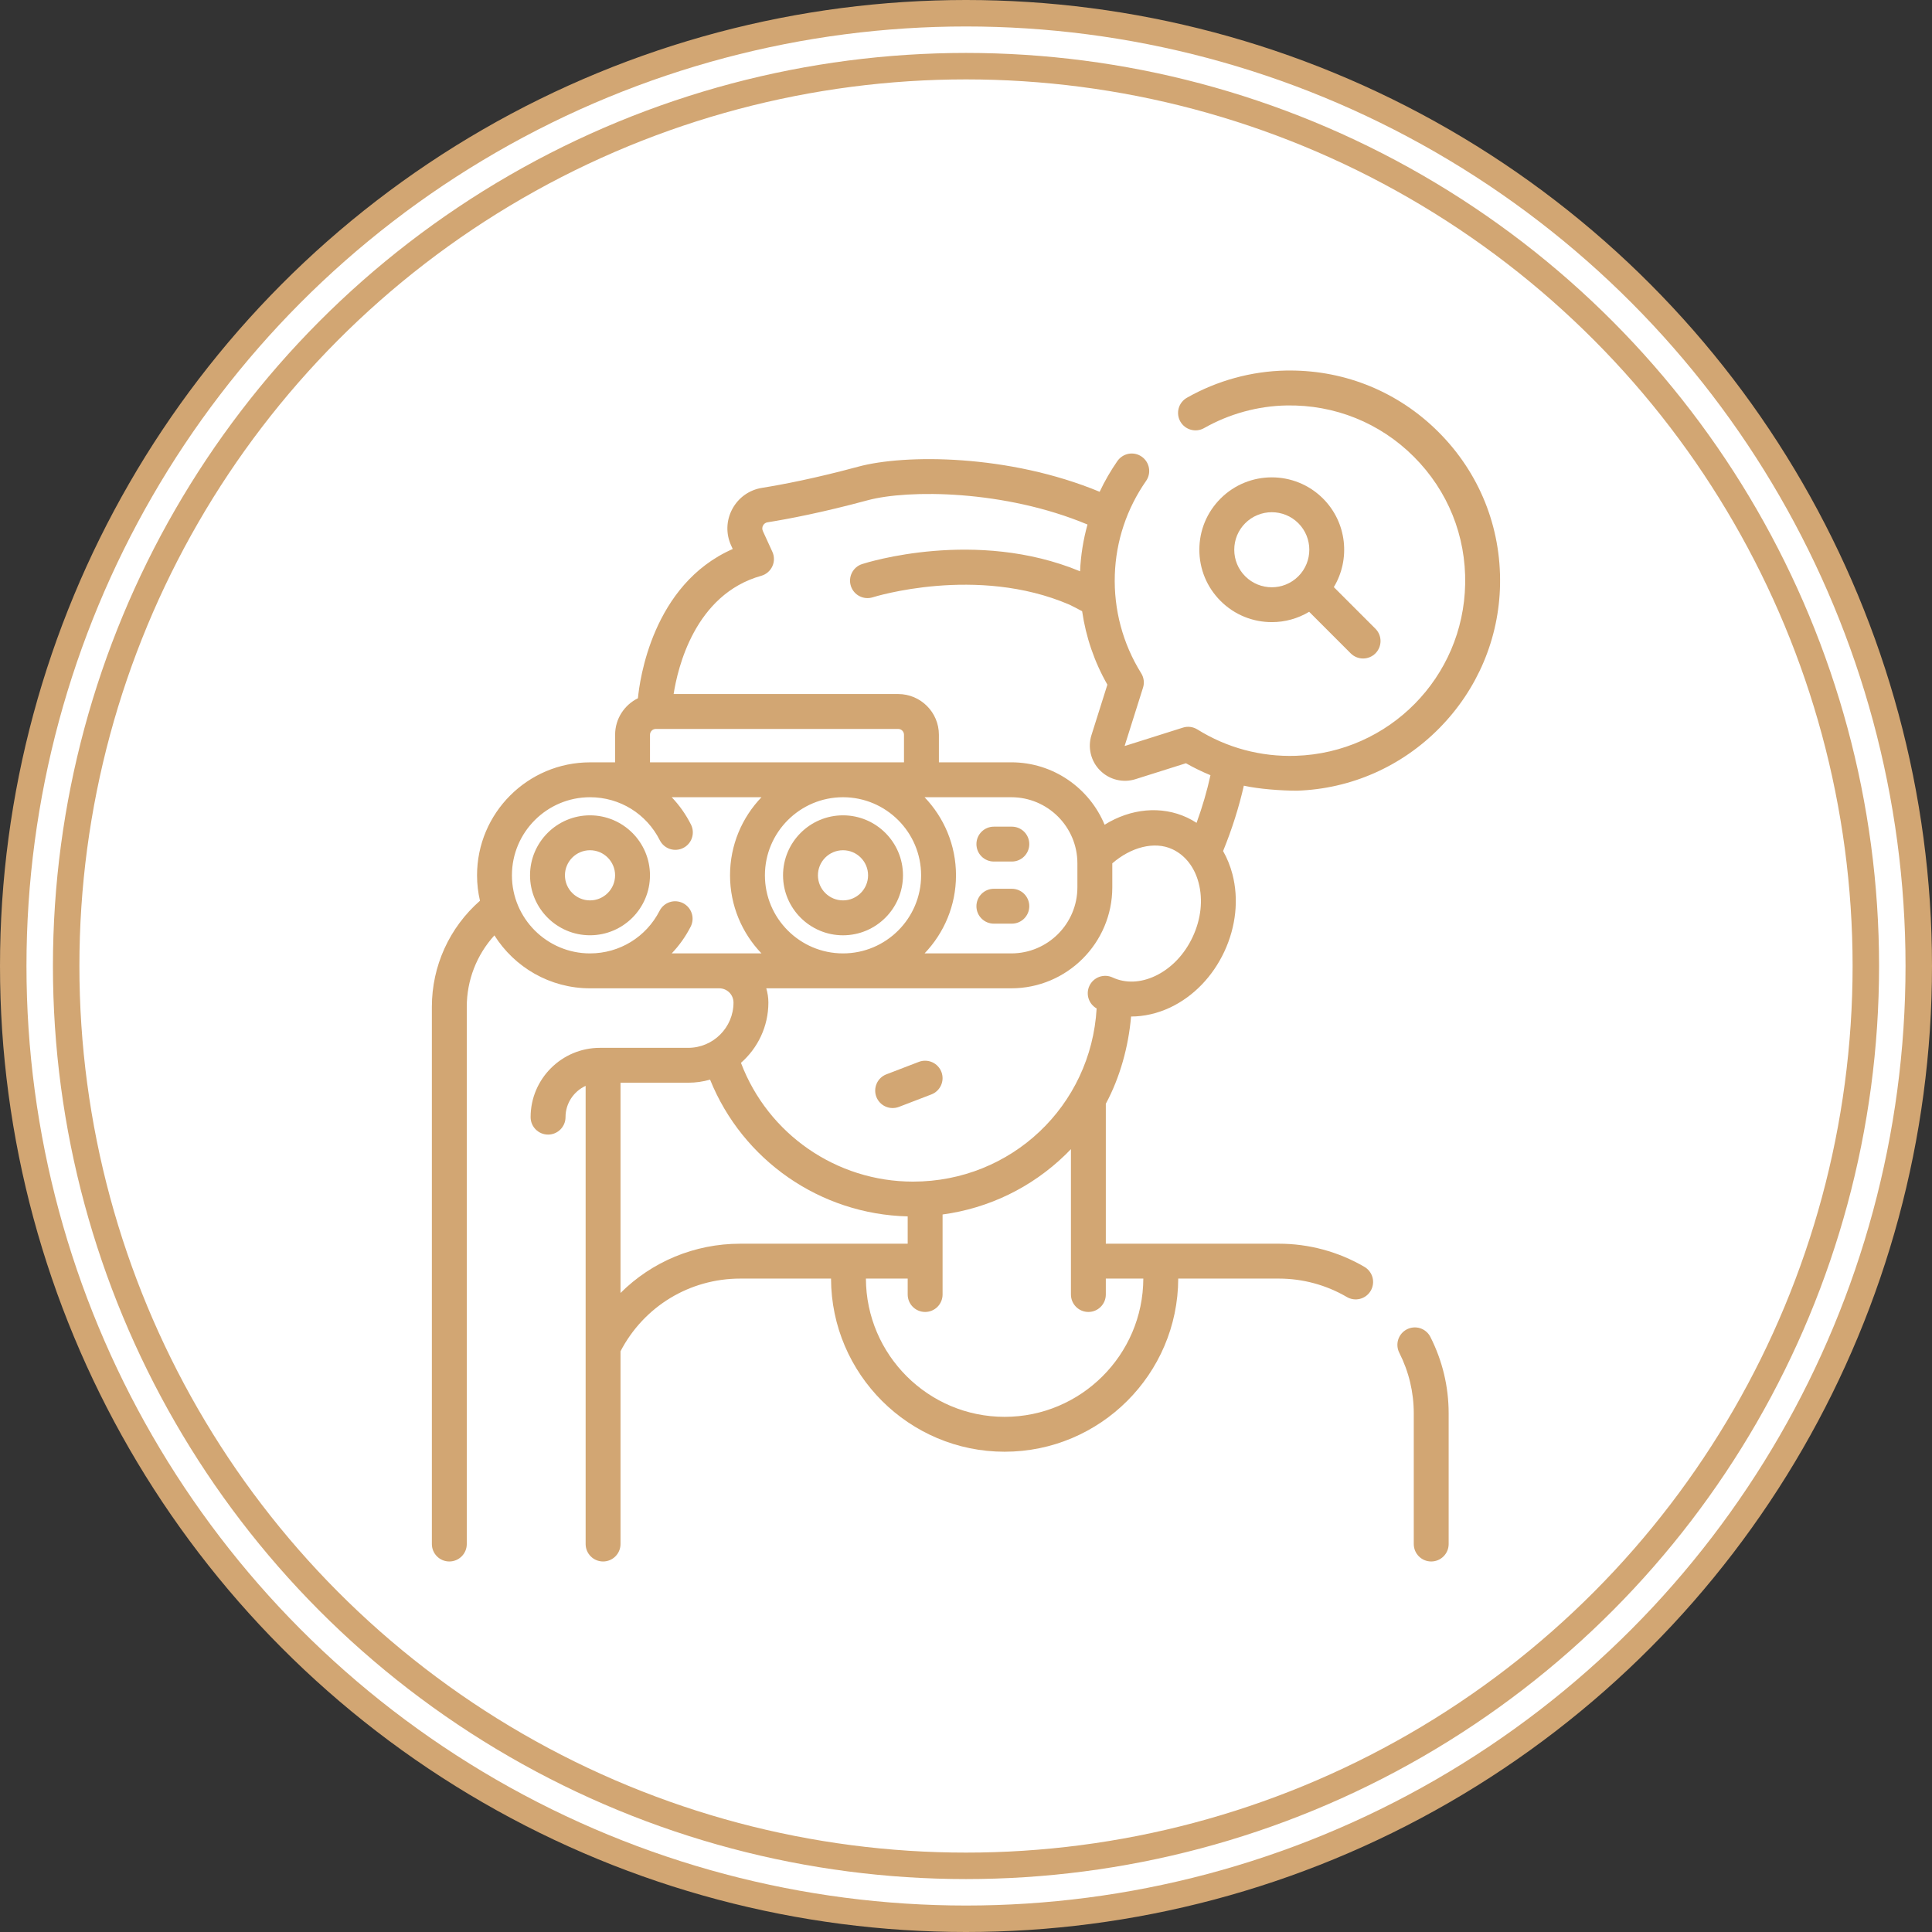 <svg width="73" height="73" viewBox="0 0 73 73" fill="none" xmlns="http://www.w3.org/2000/svg">
<rect x="0" y="0" width="73" height="73" fill="#333333" stroke="none"/>
<circle cx="36.5" cy="36.5" r="36" fill="white" stroke="#D2A673"/>
<circle cx="36.5" cy="36.5" r="34" fill="white" stroke="#D2A673"/>
<path d="M53.162 50.227C53.006 50.306 52.888 50.443 52.833 50.609C52.779 50.775 52.792 50.956 52.871 51.112C53.234 51.83 53.419 52.604 53.419 53.41V58.341C53.419 58.705 53.714 59 54.078 59C54.442 59 54.737 58.705 54.737 58.341V53.41C54.737 52.395 54.505 51.422 54.047 50.517C53.969 50.361 53.831 50.243 53.665 50.188C53.499 50.134 53.318 50.148 53.162 50.227ZM49.007 29.876C51.04 29.809 52.952 28.968 54.391 27.507C55.829 26.046 56.642 24.122 56.679 22.088C56.719 19.911 55.894 17.864 54.355 16.326C52.852 14.822 50.864 14 48.743 14C48.693 14 48.642 14 48.592 14.001C47.285 14.025 45.99 14.38 44.847 15.029C44.695 15.115 44.583 15.258 44.536 15.426C44.49 15.595 44.512 15.775 44.598 15.927C44.685 16.079 44.828 16.191 44.996 16.237C45.165 16.284 45.345 16.262 45.497 16.175C46.45 15.636 47.528 15.339 48.616 15.32C50.43 15.288 52.14 15.975 53.423 17.258C54.706 18.541 55.395 20.248 55.361 22.064C55.297 25.59 52.487 28.442 48.964 28.558C47.644 28.602 46.358 28.257 45.243 27.562C45.162 27.512 45.071 27.479 44.977 27.467C44.882 27.455 44.786 27.464 44.696 27.493L42.506 28.185C42.503 28.183 42.501 28.182 42.5 28.179C42.499 28.177 42.498 28.174 42.498 28.172L43.188 25.985C43.217 25.895 43.226 25.799 43.214 25.704C43.202 25.61 43.17 25.519 43.119 25.438C42.424 24.323 42.08 23.037 42.123 21.717C42.165 20.446 42.573 19.221 43.304 18.172C43.404 18.029 43.443 17.852 43.412 17.68C43.381 17.507 43.283 17.355 43.14 17.255C43.069 17.205 42.989 17.17 42.904 17.151C42.82 17.133 42.733 17.131 42.647 17.146C42.562 17.162 42.481 17.193 42.408 17.24C42.335 17.287 42.272 17.347 42.222 17.418C41.966 17.787 41.741 18.176 41.55 18.582C38.114 17.157 34.188 17.157 32.433 17.632C30.788 18.077 29.546 18.313 28.794 18.433C28.311 18.51 27.901 18.802 27.67 19.233C27.438 19.665 27.422 20.169 27.627 20.614L27.686 20.744C24.64 22.08 24.165 25.731 24.104 26.383C23.594 26.634 23.242 27.157 23.242 27.762V28.805H22.294C19.94 28.805 18.025 30.72 18.025 33.074C18.025 33.404 18.064 33.725 18.136 34.034C16.98 35.049 16.318 36.5 16.318 38.043V58.341C16.318 58.705 16.613 59 16.977 59C17.342 59 17.637 58.705 17.637 58.341V38.043C17.636 37.044 18.008 36.081 18.681 35.343C19.437 36.543 20.774 37.343 22.294 37.343H27.177C27.319 37.343 27.456 37.4 27.557 37.5C27.658 37.601 27.714 37.738 27.715 37.881C27.715 38.824 26.947 39.592 26.003 39.592H22.669C21.224 39.592 20.049 40.767 20.049 42.211C20.049 42.575 20.345 42.87 20.709 42.87C21.073 42.87 21.368 42.575 21.368 42.211C21.368 41.687 21.68 41.235 22.128 41.029V58.341C22.128 58.705 22.423 59 22.787 59C23.151 59 23.446 58.705 23.446 58.341V51.057C24.329 49.362 26.057 48.311 27.971 48.311H31.4C31.41 51.92 34.348 54.853 37.959 54.853C41.57 54.853 44.509 51.92 44.519 48.311H48.319C49.223 48.311 50.11 48.551 50.89 49.007C50.965 49.051 51.047 49.079 51.133 49.091C51.219 49.103 51.306 49.098 51.39 49.076C51.474 49.054 51.552 49.016 51.621 48.964C51.69 48.911 51.748 48.846 51.792 48.771C51.836 48.696 51.864 48.614 51.876 48.528C51.888 48.442 51.883 48.355 51.861 48.271C51.839 48.188 51.801 48.109 51.748 48.04C51.696 47.971 51.631 47.913 51.556 47.869C50.574 47.295 49.457 46.992 48.319 46.993H41.783V41.705C42.316 40.718 42.64 39.546 42.737 38.409C43.224 38.409 43.738 38.294 44.221 38.065C45.097 37.648 45.822 36.898 46.263 35.952C46.703 35.007 46.811 33.969 46.567 33.03C46.484 32.715 46.365 32.422 46.214 32.157C46.551 31.331 46.813 30.502 46.998 29.687C47.567 29.814 48.416 29.876 49.007 29.876ZM24.56 27.762C24.56 27.641 24.659 27.543 24.78 27.543H33.938C34.059 27.543 34.157 27.641 34.157 27.762V28.804H24.56V27.762ZM34.804 33.074C34.804 34.701 33.48 36.024 31.853 36.024C30.226 36.024 28.902 34.701 28.902 33.074C28.902 31.447 30.226 30.123 31.853 30.123C33.48 30.123 34.804 31.447 34.804 33.074ZM25.38 36.024C25.667 35.724 25.908 35.383 26.097 35.013C26.136 34.936 26.16 34.852 26.167 34.766C26.174 34.68 26.164 34.593 26.137 34.51C26.11 34.428 26.068 34.352 26.012 34.286C25.955 34.22 25.887 34.166 25.81 34.126C25.733 34.087 25.648 34.063 25.562 34.056C25.476 34.049 25.389 34.059 25.307 34.086C25.224 34.113 25.148 34.155 25.082 34.212C25.016 34.268 24.962 34.336 24.923 34.413C24.415 35.407 23.408 36.024 22.294 36.024C20.667 36.024 19.343 34.701 19.343 33.074C19.343 31.446 20.667 30.123 22.294 30.123C23.418 30.123 24.429 30.748 24.933 31.754C25.013 31.908 25.15 32.025 25.315 32.079C25.48 32.132 25.659 32.119 25.814 32.041C25.969 31.964 26.088 31.828 26.143 31.664C26.199 31.499 26.188 31.32 26.112 31.164C25.921 30.782 25.675 30.431 25.381 30.123H28.772C28.037 30.89 27.584 31.929 27.584 33.073C27.584 34.218 28.037 35.257 28.772 36.024L25.38 36.024ZM27.971 46.993C26.238 46.993 24.628 47.677 23.446 48.854V40.91H26.003C26.283 40.91 26.561 40.871 26.83 40.794C28.061 43.842 30.995 45.881 34.297 45.961V46.993H27.971ZM43.2 48.311C43.19 51.193 40.843 53.535 37.959 53.535C35.075 53.535 32.728 51.193 32.718 48.311H34.297V48.912C34.297 49.276 34.592 49.572 34.956 49.572C35.32 49.572 35.615 49.276 35.615 48.912V45.889C37.357 45.654 38.975 44.874 40.256 43.631C40.328 43.562 40.396 43.49 40.465 43.419V48.912C40.465 49.276 40.76 49.572 41.124 49.572C41.488 49.572 41.783 49.276 41.783 48.912V48.311L43.2 48.311ZM45.068 35.395C44.757 36.064 44.255 36.589 43.655 36.874C43.098 37.139 42.524 37.16 42.038 36.933C41.96 36.897 41.875 36.876 41.788 36.872C41.702 36.869 41.615 36.882 41.534 36.911C41.453 36.941 41.378 36.986 41.314 37.045C41.25 37.103 41.199 37.174 41.162 37.252C41.016 37.567 41.139 37.937 41.436 38.104C41.224 41.787 38.212 44.647 34.498 44.647C31.603 44.647 29.017 42.852 27.997 40.159C28.631 39.603 29.033 38.788 29.033 37.881C29.033 37.694 29.004 37.513 28.953 37.343H38.211C40.315 37.343 42.028 35.631 42.028 33.526V32.621C42.722 32.017 43.615 31.769 44.296 32.087C44.782 32.313 45.136 32.766 45.291 33.363C45.459 34.005 45.379 34.727 45.068 35.395ZM34.934 30.123H38.211C39.589 30.123 40.709 31.243 40.709 32.621V33.526C40.709 34.904 39.589 36.024 38.211 36.024H34.934C35.669 35.257 36.122 34.218 36.122 33.074C36.122 31.929 35.669 30.89 34.934 30.123ZM45.212 31.091C45.097 31.016 44.977 30.95 44.853 30.891C43.875 30.436 42.728 30.547 41.737 31.162C41.163 29.779 39.799 28.804 38.211 28.804H35.476V27.762C35.476 26.914 34.786 26.224 33.938 26.224H25.453C25.604 25.248 26.25 22.461 28.762 21.757C28.854 21.731 28.939 21.686 29.011 21.624C29.084 21.562 29.142 21.486 29.182 21.399C29.222 21.313 29.243 21.219 29.243 21.124C29.243 21.028 29.223 20.934 29.183 20.848L28.825 20.066C28.81 20.033 28.802 19.996 28.803 19.96C28.804 19.923 28.814 19.888 28.831 19.856C28.848 19.824 28.872 19.796 28.902 19.775C28.931 19.754 28.965 19.74 29.001 19.735C29.785 19.61 31.076 19.365 32.778 18.904C34.312 18.489 37.963 18.508 41.091 19.819C40.93 20.395 40.836 20.988 40.81 21.586C36.879 19.957 32.75 21.256 32.575 21.313C32.228 21.425 32.039 21.796 32.15 22.142C32.261 22.488 32.632 22.678 32.979 22.568C33.018 22.555 36.907 21.341 40.408 22.847C40.466 22.872 40.726 23.008 40.888 23.094C41.03 24.069 41.35 25.009 41.842 25.87L41.241 27.775C41.167 28.006 41.159 28.254 41.217 28.49C41.274 28.726 41.396 28.942 41.568 29.113C41.74 29.285 41.955 29.407 42.191 29.464C42.427 29.522 42.675 29.514 42.906 29.44L44.81 28.839C45.109 29.009 45.419 29.16 45.737 29.291C45.608 29.884 45.432 30.486 45.212 31.091Z" fill="#D2A673"/>
<path d="M49.989 18.837C48.922 17.77 47.186 17.77 46.119 18.837C45.602 19.354 45.317 20.041 45.317 20.772C45.317 21.503 45.602 22.19 46.119 22.707C46.653 23.241 47.353 23.507 48.054 23.507C48.551 23.508 49.04 23.372 49.466 23.116L51.037 24.688C51.166 24.816 51.335 24.881 51.504 24.881C51.672 24.881 51.841 24.816 51.97 24.688C52.093 24.564 52.163 24.396 52.163 24.221C52.163 24.047 52.093 23.879 51.97 23.756L50.398 22.184C51.032 21.132 50.896 19.743 49.989 18.837ZM47.051 21.775C46.783 21.507 46.636 21.151 46.636 20.772C46.636 20.393 46.783 20.037 47.051 19.769C47.183 19.637 47.339 19.533 47.511 19.462C47.684 19.39 47.868 19.354 48.054 19.354C48.417 19.354 48.781 19.493 49.057 19.769C49.61 20.322 49.61 21.222 49.057 21.775C48.504 22.328 47.604 22.328 47.051 21.775ZM34.719 40.122L33.492 40.593C33.329 40.655 33.197 40.78 33.126 40.94C33.055 41.099 33.05 41.281 33.112 41.444C33.175 41.607 33.3 41.739 33.459 41.81C33.619 41.881 33.8 41.886 33.964 41.824L35.191 41.353C35.354 41.291 35.486 41.166 35.557 41.006C35.629 40.847 35.633 40.665 35.571 40.502C35.508 40.339 35.383 40.207 35.224 40.136C35.064 40.065 34.883 40.06 34.719 40.122ZM34.119 33.073C34.119 31.824 33.102 30.807 31.853 30.807C30.603 30.807 29.587 31.824 29.587 33.073C29.587 34.323 30.603 35.34 31.853 35.34C33.102 35.34 34.119 34.323 34.119 33.073ZM30.905 33.073C30.905 32.551 31.33 32.126 31.853 32.126C32.375 32.126 32.8 32.551 32.8 33.073C32.8 33.596 32.375 34.021 31.853 34.021C31.33 34.021 30.905 33.596 30.905 33.073ZM22.293 30.807C21.044 30.807 20.027 31.824 20.027 33.073C20.027 34.323 21.044 35.339 22.293 35.339C23.543 35.339 24.559 34.323 24.559 33.073C24.559 31.824 23.543 30.807 22.293 30.807ZM22.293 34.021C21.771 34.021 21.346 33.596 21.346 33.073C21.346 32.551 21.771 32.126 22.293 32.126C22.816 32.126 23.241 32.551 23.241 33.073C23.241 33.596 22.816 34.021 22.293 34.021ZM37.553 32.553H38.232C38.596 32.553 38.891 32.258 38.891 31.894C38.891 31.53 38.596 31.235 38.232 31.235H37.553C37.378 31.235 37.21 31.304 37.087 31.428C36.963 31.552 36.894 31.719 36.894 31.894C36.894 32.069 36.963 32.237 37.087 32.36C37.21 32.484 37.378 32.553 37.553 32.553ZM37.553 34.9H38.232C38.596 34.9 38.891 34.605 38.891 34.241C38.891 33.877 38.596 33.582 38.232 33.582H37.553C37.378 33.582 37.21 33.651 37.087 33.775C36.963 33.899 36.894 34.066 36.894 34.241C36.894 34.416 36.963 34.584 37.087 34.707C37.21 34.831 37.378 34.9 37.553 34.9Z" fill="#D2A673"/>
</svg>
